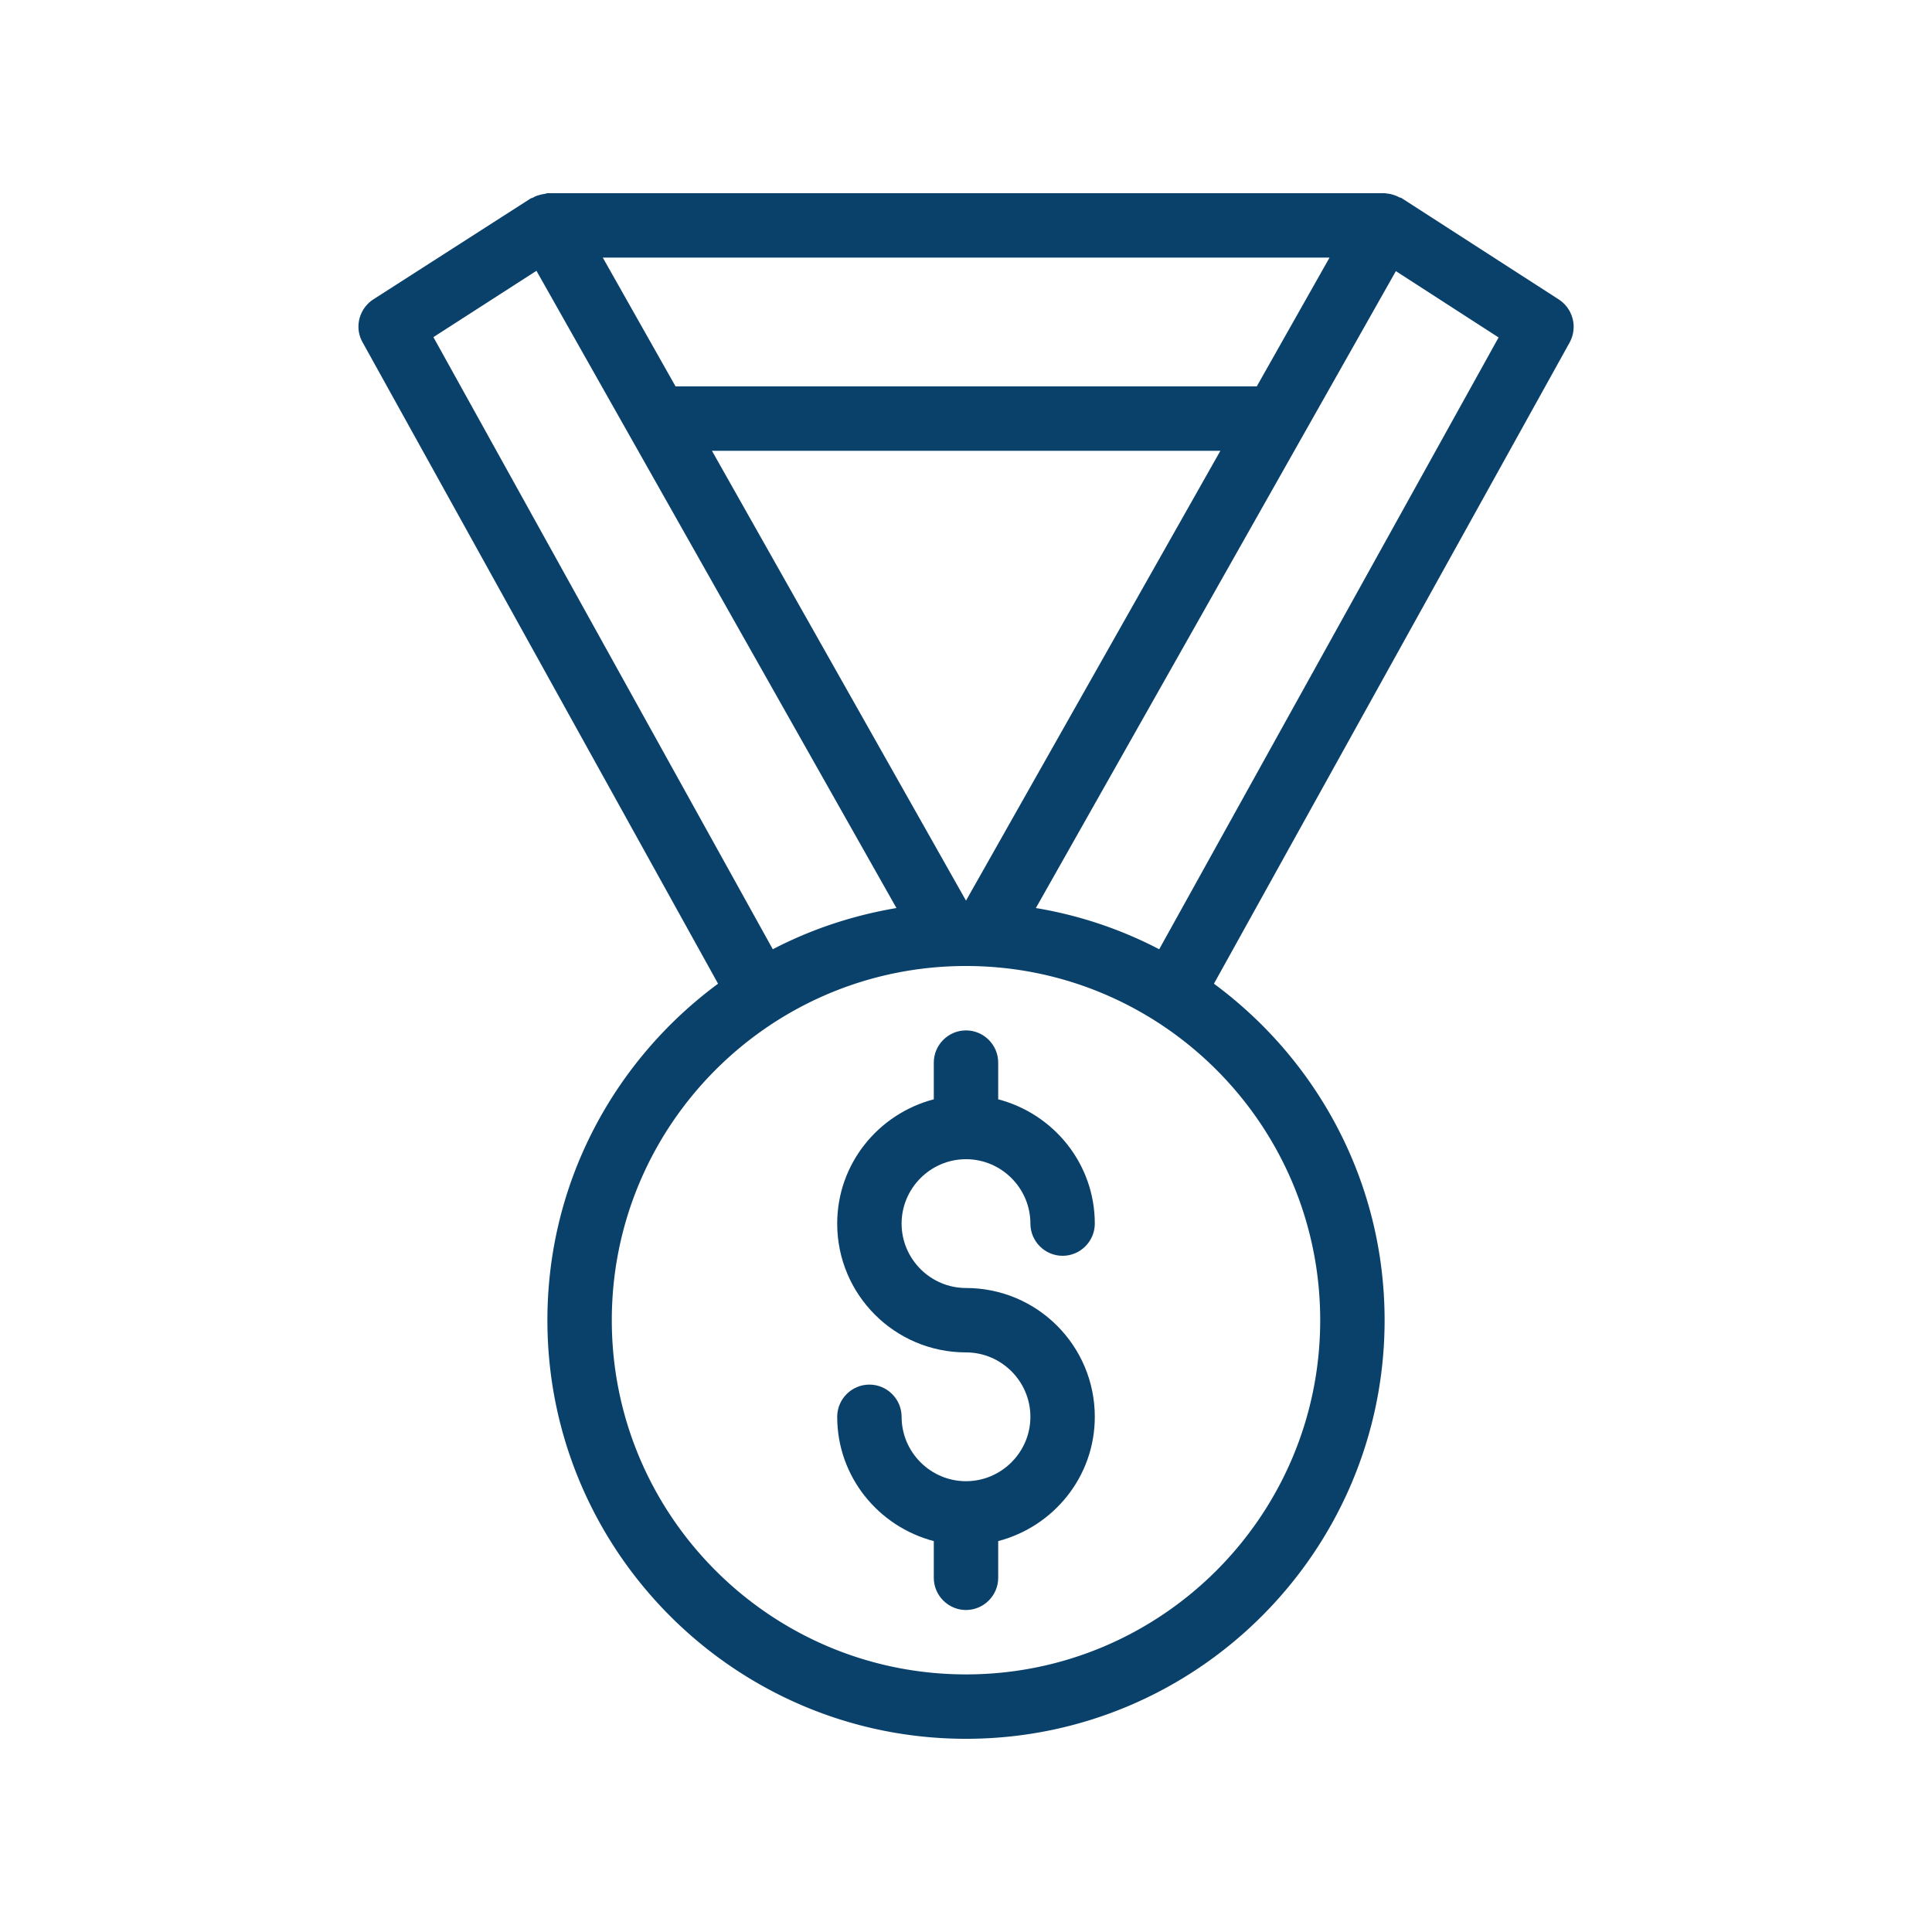 <?xml version="1.0" encoding="UTF-8"?>
<svg xmlns="http://www.w3.org/2000/svg" viewBox="0 0 60 60" id="FinancialMedal">
  <path d="M29 33v1.14c-1.72.45-3 2-3 3.86 0 2.21 1.79 4 4 4 1.1 0 2 .9 2 2s-.9 2-2 2-2-.9-2-2c0-.55-.45-1-1-1s-1 .45-1 1c0 1.86 1.28 3.41 3 3.86V49c0 .55.45 1 1 1s1-.45 1-1v-1.14c1.72-.45 3-2 3-3.86 0-2.21-1.79-4-4-4-1.1 0-2-.9-2-2s.9-2 2-2 2 .9 2 2c0 .55.45 1 1 1s1-.45 1-1c0-1.86-1.28-3.41-3-3.86V33c0-.55-.45-1-1-1s-1 .45-1 1z" fill="#0a416b" class="color000000 svgShape"></path>
  <path d="m48.41 9.3-4.87-3.14c-.02-.02-.05-.02-.08-.03a1.062 1.062 0 0 0-.38-.12c-.03 0-.05-.01-.08-.01H17.01c-.03 0-.05.01-.08.02-.07.01-.13.02-.19.04a.64.64 0 0 0-.19.08c-.02.01-.05.01-.08.03L11.59 9.3c-.44.29-.59.87-.33 1.33L22.3 30.55C19.09 32.92 17 36.71 17 41c0 7.17 5.83 13 13 13s13-5.83 13-13c0-4.29-2.09-8.08-5.3-10.45l11.05-19.92c.25-.47.1-1.04-.34-1.33zM41.29 8l-2.26 4H20.98l-2.26-4h22.57zm-3.39 6L30 27.97 22.11 14H37.9zm-24.44-3.53 3.2-2.06L27.84 28.2c-1.36.23-2.65.66-3.84 1.28L13.46 10.47zM41 41c0 6.07-4.93 11-11 11s-11-4.93-11-11 4.93-11 11-11 11 4.93 11 11zm-5-11.52a12.81 12.81 0 0 0-3.83-1.28L43.35 8.42l3.19 2.06-10.54 19z" fill="#0a416b" class="color000000 svgShape"></path>
</svg>
